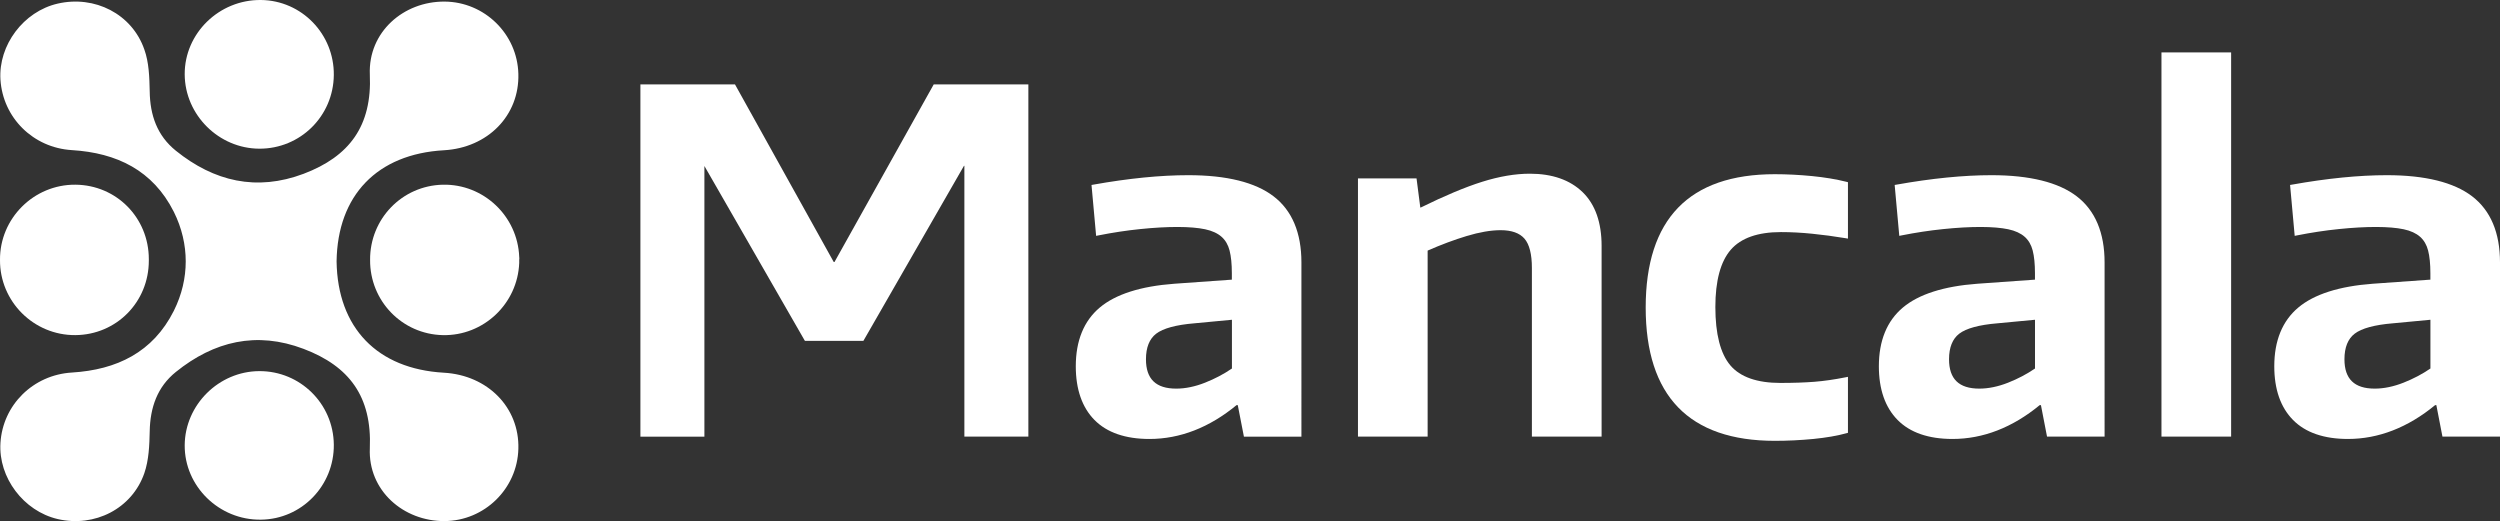 <?xml version="1.0" encoding="utf-8"?>
<!-- Generator: Adobe Illustrator 27.4.1, SVG Export Plug-In . SVG Version: 6.00 Build 0)  -->
<svg version="1.1" id="Слой_1" xmlns="http://www.w3.org/2000/svg" xmlns:xlink="http://www.w3.org/1999/xlink" x="0px" y="0px"
	 width="363.577px" height="75.784px" viewBox="0 0 363.577 75.784" enable-background="new 0 0 363.577 75.784"
	 xml:space="preserve">
<rect x="0" y="0" width="363.577" height="75.784" fill="#333333" stroke="none"/>
<polygon fill="#FFFFFF" points="135.791,12.278 121.361,38.102 121.25,38.102 106.98,12.438 106.894,12.278 93.135,12.278 
	93.135,63.502 102.441,63.502 102.441,24.14 116.97,49.422 117.062,49.576 125.561,49.576 140.195,24.109 140.25,24.109 
	140.25,63.495 149.556,63.495 149.556,12.278 "/>
<path fill="#FFFFFF" d="M185.215,28.55c-2.661-2.039-6.83-3.073-12.392-3.073c-4.059,0-8.703,0.462-13.802,1.373l-0.283,0.049
	l0.671,7.403l0.345-0.068c2.039-0.406,4.077-0.715,6.06-0.918c4.071-0.419,7.403-0.406,9.441,0.025
	c1.016,0.216,1.817,0.585,2.39,1.09c0.567,0.499,0.961,1.176,1.17,1.996c0.222,0.856,0.333,1.971,0.333,3.307v0.936l-8.395,0.597
	c-4.872,0.363-8.511,1.527-10.809,3.455c-2.316,1.946-3.492,4.822-3.492,8.549c0,3.35,0.918,5.98,2.722,7.809
	c1.811,1.829,4.496,2.759,7.988,2.759c4.447,0,8.715-1.657,12.669-4.921h0.179l0.893,4.582h8.364V38.164
	C189.268,33.847,187.907,30.607,185.215,28.55z M179.161,46.503v7.089c-1.176,0.807-2.488,1.497-3.905,2.057
	c-1.46,0.579-2.87,0.868-4.194,0.868c-2.962,0-4.404-1.398-4.404-4.268c0-1.712,0.499-2.962,1.484-3.72
	c1.016-0.776,2.882-1.287,5.549-1.509L179.161,46.503z"/>
<path fill="#FFFFFF" d="M222.489,25.261c-2.118,0-4.453,0.394-6.935,1.176c-2.457,0.77-5.463,2.032-8.936,3.745h-0.062l-0.548-4.237
	h-8.518v37.55h10.132v-27.05c1.958-0.862,3.874-1.577,5.691-2.125c1.853-0.56,3.51-0.844,4.933-0.844
	c1.583,0,2.747,0.413,3.455,1.226c0.721,0.825,1.084,2.266,1.084,4.274v24.518h10.131h0.006V35.762c0-3.4-0.923-6.03-2.759-7.816
	C228.328,26.166,225.747,25.261,222.489,25.261z"/>
<path fill="#FFFFFF" d="M263.508,25.605c-1.854-0.179-3.671-0.271-5.395-0.271c-12.46,0-18.779,6.522-18.779,19.388
	s6.319,19.388,18.779,19.388c1.86,0,3.744-0.092,5.604-0.271c1.86-0.185,3.48-0.462,4.804-0.831l0.228-0.062v-8.142l-0.376,0.074
	c-1.583,0.314-3.098,0.536-4.514,0.647c-1.417,0.111-3.073,0.166-4.933,0.166c-3.394,0-5.845-0.862-7.28-2.556
	c-1.448-1.712-2.18-4.564-2.18-8.481c0-3.825,0.757-6.627,2.248-8.339c1.478-1.7,3.929-2.562,7.285-2.562
	c1.442,0,2.975,0.08,4.552,0.24c1.589,0.16,3.215,0.376,4.835,0.647l0.363,0.062v-8.204l-0.24-0.062
	C267.049,26.067,265.368,25.79,263.508,25.605z"/>
<path fill="#FFFFFF" d="M302.019,28.55c-2.661-2.039-6.831-3.073-12.392-3.073c-4.059,0-8.703,0.462-13.802,1.373l-0.283,0.049
	l0.671,7.403l0.339-0.068c2.038-0.407,4.077-0.715,6.06-0.918c4.065-0.419,7.403-0.406,9.442,0.025
	c1.016,0.215,1.816,0.585,2.389,1.09c0.567,0.499,0.961,1.176,1.17,1.995c0.222,0.856,0.333,1.971,0.333,3.307v0.936l-8.395,0.597
	c-4.871,0.363-8.511,1.527-10.808,3.455c-2.322,1.946-3.499,4.822-3.499,8.549c0,3.35,0.918,5.98,2.729,7.809
	c1.804,1.829,4.49,2.759,7.982,2.759c4.446,0,8.714-1.657,12.681-4.921h0.178l0.887,4.582h8.37V38.164
	C306.071,33.846,304.71,30.613,302.019,28.55z M287.853,56.517c-2.962,0-4.403-1.398-4.403-4.268c0-1.712,0.498-2.962,1.484-3.72
	c1.016-0.776,2.882-1.287,5.549-1.509l5.469-0.517v7.089c-1.176,0.807-2.488,1.497-3.905,2.057
	C290.588,56.228,289.177,56.517,287.853,56.517z"/>
<rect x="314.344" y="7.622" fill="#FFFFFF" width="10.131" height="55.873"/>
<path fill="#FFFFFF" d="M359.524,28.55c-2.666-2.039-6.836-3.073-12.397-3.073c-4.053,0-8.697,0.462-13.796,1.373l-0.284,0.049
	l0.672,7.403l0.339-0.068c2.038-0.407,4.077-0.715,6.06-0.918c4.065-0.419,7.403-0.406,9.441,0.025
	c1.017,0.215,1.817,0.585,2.39,1.09c0.567,0.499,0.961,1.176,1.17,1.995c0.222,0.856,0.333,1.971,0.333,3.307v0.936l-8.395,0.597
	c-4.871,0.363-8.511,1.527-10.809,3.455c-2.321,1.946-3.498,4.822-3.498,8.549c0,3.35,0.918,5.98,2.729,7.809
	c1.804,1.829,4.489,2.759,7.981,2.759c4.447,0,8.715-1.657,12.682-4.921h0.178l0.887,4.582h8.37V38.164
	C363.577,33.846,362.216,30.613,359.524,28.55z M345.359,56.517c-2.962,0-4.404-1.398-4.404-4.268c0-1.712,0.499-2.962,1.485-3.72
	c1.016-0.776,2.882-1.287,5.549-1.509l5.469-0.517v7.089c-1.176,0.807-2.488,1.497-3.905,2.057
	C348.094,56.228,346.683,56.517,345.359,56.517z"/>
<path display="none" fill="#FFFFFF" d="M418.59,52.893c-1.102,0.135-2.205,0.24-3.307,0.308c-1.103,0.068-2.07,0.105-2.895,0.105
	c-2.753,0-5.112-0.333-7.064-0.998s-3.529-1.724-4.724-3.172c-1.195-1.447-2.063-3.32-2.617-5.617
	c-0.549-2.303-0.826-5.081-0.826-8.345c0-3.307,0.302-6.122,0.899-8.444c0.598-2.322,1.552-4.206,2.864-5.654
	c1.312-1.447,3.024-2.507,5.137-3.172c2.112-0.665,4.711-0.998,7.791-0.998c1.749,0,3.664,0.117,5.758,0.345s4.589,0.616,7.483,1.17
	v-7.925c-2.112-0.554-4.422-0.967-6.928-1.244c-2.501-0.277-4.86-0.413-7.065-0.413c-17.324,0-25.99,8.776-25.99,26.335
	c0,8.826,2.057,15.403,6.171,19.721c4.114,4.317,10.403,6.479,18.859,6.479c2.112,0,4.588-0.216,7.39-0.653
	c2.827-0.431,5.525-0.998,8.099-1.688v-24.34h-9.035V52.893z"/>
<path display="none" fill="#FFFFFF" d="M462.368,25.93c-2.643-2.026-6.744-3.036-12.306-3.036c-4.089,0-8.708,0.462-13.857,1.38
	l0.622,6.824c2.063-0.413,4.108-0.721,6.134-0.93c2.02-0.203,3.837-0.308,5.444-0.308c1.7,0,3.092,0.117,4.17,0.345
	c1.078,0.228,1.928,0.616,2.55,1.17c0.622,0.554,1.047,1.275,1.275,2.174c0.228,0.893,0.345,2.032,0.345,3.412v1.244l-8.758,0.622
	c-4.872,0.37-8.45,1.503-10.723,3.412c-2.273,1.909-3.412,4.699-3.412,8.376c0,3.313,0.887,5.863,2.655,7.656
	c1.773,1.792,4.378,2.691,7.827,2.691c4.459,0,8.684-1.657,12.688-4.97h0.554l0.899,4.619h7.859V35.377
	C466.334,31.103,465.01,27.95,462.368,25.93z M456.745,51.101c-1.245,0.875-2.624,1.607-4.139,2.205
	c-1.515,0.604-2.963,0.899-4.342,0.899c-3.172,0-4.755-1.54-4.761-4.625c0-1.835,0.542-3.172,1.62-3.997
	c1.084-0.825,2.999-1.355,5.758-1.583l5.864-0.554V51.101z"/>
<path display="none" fill="#FFFFFF" d="M520.791,22.69c-1.977,0-4.059,0.419-6.239,1.244c-2.18,0.831-4.65,2.094-7.409,3.794h-0.277
	c-1.608-3.35-4.669-5.032-9.171-5.032c-2.02,0-4.102,0.419-6.239,1.244c-2.137,0.825-4.582,2.063-7.341,3.72h-0.413l-0.554-4.274
	h-7.926h-0.007v37.237h9.516V33.456c1.558-0.868,3.122-1.57,4.687-2.1c1.558-0.53,2.894-0.794,3.997-0.794
	c1.749,0,3.012,0.443,3.794,1.343c0.776,0.893,1.17,2.377,1.17,4.447v24.266h9.515V33.382c1.608-0.918,3.184-1.62,4.724-2.1
	c1.54-0.487,2.864-0.727,3.966-0.727c1.7,0,2.951,0.444,3.757,1.343c0.807,0.893,1.207,2.377,1.207,4.447v24.266h9.516V32.963
	c0-3.357-0.899-5.906-2.691-7.655C526.58,23.565,524.055,22.69,520.791,22.69z"/>
<path display="none" fill="#FFFFFF" d="M544.784,6.634c-1.934,0-3.314,0.425-4.139,1.275c-0.831,0.85-1.244,2.199-1.244,4.034
	s0.419,3.172,1.244,3.997c0.831,0.831,2.211,1.244,4.139,1.244c1.977,0,3.387-0.437,4.243-1.312c0.85-0.875,1.275-2.18,1.275-3.929
	c0-1.792-0.437-3.123-1.312-3.997C548.116,7.071,546.711,6.634,544.784,6.634z"/>
<rect x="540.029" y="23.386" display="none" fill="#FFFFFF" width="9.583" height="37.23"/>
<path display="none" fill="#FFFFFF" d="M583.746,22.697c-2.118,0-4.416,0.388-6.898,1.17s-5.487,2.051-9.029,3.794h-0.412
	l-0.555-4.274h-7.994v37.237h9.583V33.456c2.064-0.918,4.053-1.669,5.962-2.242s3.597-0.862,5.069-0.862
	c1.7,0,2.944,0.443,3.726,1.343c0.782,0.893,1.17,2.402,1.17,4.515v24.408h9.583V32.969c0-3.357-0.899-5.906-2.691-7.655
	C589.468,23.571,586.961,22.697,583.746,22.697z"/>
<path display="none" fill="#FFFFFF" d="M632.506,24.045c-1.614-0.345-3.086-0.616-4.416-0.825c-1.33-0.203-2.574-0.345-3.72-0.413
	c-1.152-0.068-2.279-0.105-3.381-0.105c-3.036,0-5.783,0.4-8.241,1.207c-2.463,0.801-4.551,2.02-6.276,3.652
	c-1.724,1.632-3.054,3.671-3.997,6.103c-0.942,2.439-1.41,5.284-1.41,8.549c0,6.066,1.33,10.538,3.997,13.408
	c2.667,2.876,6.572,4.311,11.72,4.311c2.575,0,4.829-0.437,6.757-1.312c1.927-0.875,3.516-2.254,4.754-4.139h0.481v3.104
	c0,2.113-0.327,3.886-0.967,5.309c-0.647,1.423-1.528,2.562-2.655,3.412s-2.457,1.447-3.997,1.792
	c-1.54,0.345-3.233,0.517-5.069,0.517c-2.069,0-4.138-0.154-6.208-0.45c-2.069-0.296-3.929-0.628-5.586-0.998l-0.622,7.034
	c1.836,0.505,4.022,0.893,6.547,1.17s5.032,0.413,7.514,0.413c2.71,0,5.284-0.32,7.742-0.961c2.438-0.647,4.563-1.718,6.38-3.209
	c1.817-1.49,3.264-3.48,4.342-5.962c1.078-2.482,1.62-5.561,1.62-9.238V25.388C635.887,24.84,634.113,24.39,632.506,24.045z
	 M628.213,44.831c0,2.716-0.807,4.748-2.414,6.103c-1.608,1.355-3.726,2.032-6.344,2.032c-3.171,0-5.413-0.862-6.719-2.58
	c-1.312-1.718-1.965-4.675-1.965-8.857c0-2.254,0.185-4.151,0.555-5.691c0.363-1.54,0.948-2.772,1.755-3.689
	c0.807-0.924,1.841-1.589,3.104-2.002s2.765-0.622,4.514-0.622c1.423,0,2.772,0.074,4.034,0.209c1.263,0.136,2.421,0.296,3.48,0.48
	L628.213,44.831L628.213,44.831z"/>
<path fill="#FFFFFF" d="M64.554,54.203c-9.692-0.549-15.456-6.525-15.605-16.175c0.127-9.629,5.912-15.626,15.605-16.175
	c6.398-0.359,11.001-5.068,10.832-11.107C75.239,4.939,70.466,0.274,64.66,0.231c-5.976-0.043-11.128,4.434-10.875,10.6
	c0.338,7.518-2.998,11.93-9.629,14.443c-6.842,2.576-13.029,1.119-18.582-3.357c-2.724-2.196-3.758-5.173-3.801-8.637
	c-0.043-2.048-0.106-4.202-0.781-6.081c-1.795-5.173-7.221-7.918-12.607-6.673C3.424,1.666-0.251,6.565,0.066,11.59
	c0.359,5.533,4.751,9.903,10.389,10.241c6.525,0.401,11.782,2.935,14.823,8.974c1.182,2.365,1.732,4.836,1.732,7.2
	c0,2.386-0.549,4.836-1.732,7.2c-3.041,6.039-8.299,8.573-14.823,8.974c-5.639,0.339-10.051,4.71-10.389,10.242
	c-0.316,5.026,3.357,9.903,8.319,11.064c5.384,1.246,10.811-1.5,12.607-6.673c0.654-1.9,0.739-4.054,0.781-6.081
	c0.063-3.463,1.098-6.461,3.801-8.637c5.554-4.477,11.741-5.955,18.582-3.357c6.63,2.513,9.945,6.926,9.629,14.443
	c-0.275,6.165,4.899,10.642,10.875,10.6c5.807-0.043,10.579-4.708,10.726-10.516C75.555,59.27,70.93,54.562,64.554,54.203z"/>
<path fill="#FFFFFF" d="M37.715,53.973c-5.892,0.021-10.811,4.899-10.854,10.769c-0.043,5.976,5.005,10.917,11.086,10.832
	c5.933-0.063,10.663-4.962,10.6-10.917S43.648,53.952,37.715,53.973z"/>
<path fill="#FFFFFF" d="M10.959,26.86C4.92,26.818-0.042,31.759,0,37.798c-0.043,6.039,4.899,10.98,10.959,10.938
	c5.976-0.043,10.685-4.814,10.685-10.832c0-0.043,0-0.063,0-0.106s0-0.063,0-0.106C21.644,31.675,16.936,26.902,10.959,26.86z"/>
<path fill="#FFFFFF" d="M75.51,37.355c-0.232-5.933-5.195-10.622-11.107-10.494c-5.933,0.127-10.622,4.983-10.579,10.938
	c-0.043,5.955,4.645,10.811,10.579,10.938c5.912,0.127,10.875-4.561,11.107-10.494c0-0.148,0-0.296,0-0.444
	C75.532,37.65,75.532,37.502,75.51,37.355z"/>
<path fill="#FFFFFF" d="M37.715,21.623c5.955,0.021,10.769-4.73,10.832-10.706C48.61,4.962,43.88,0.063,37.947,0
	C31.866-0.063,26.82,4.857,26.861,10.833C26.904,16.724,31.824,21.602,37.715,21.623z"/>
</svg>
